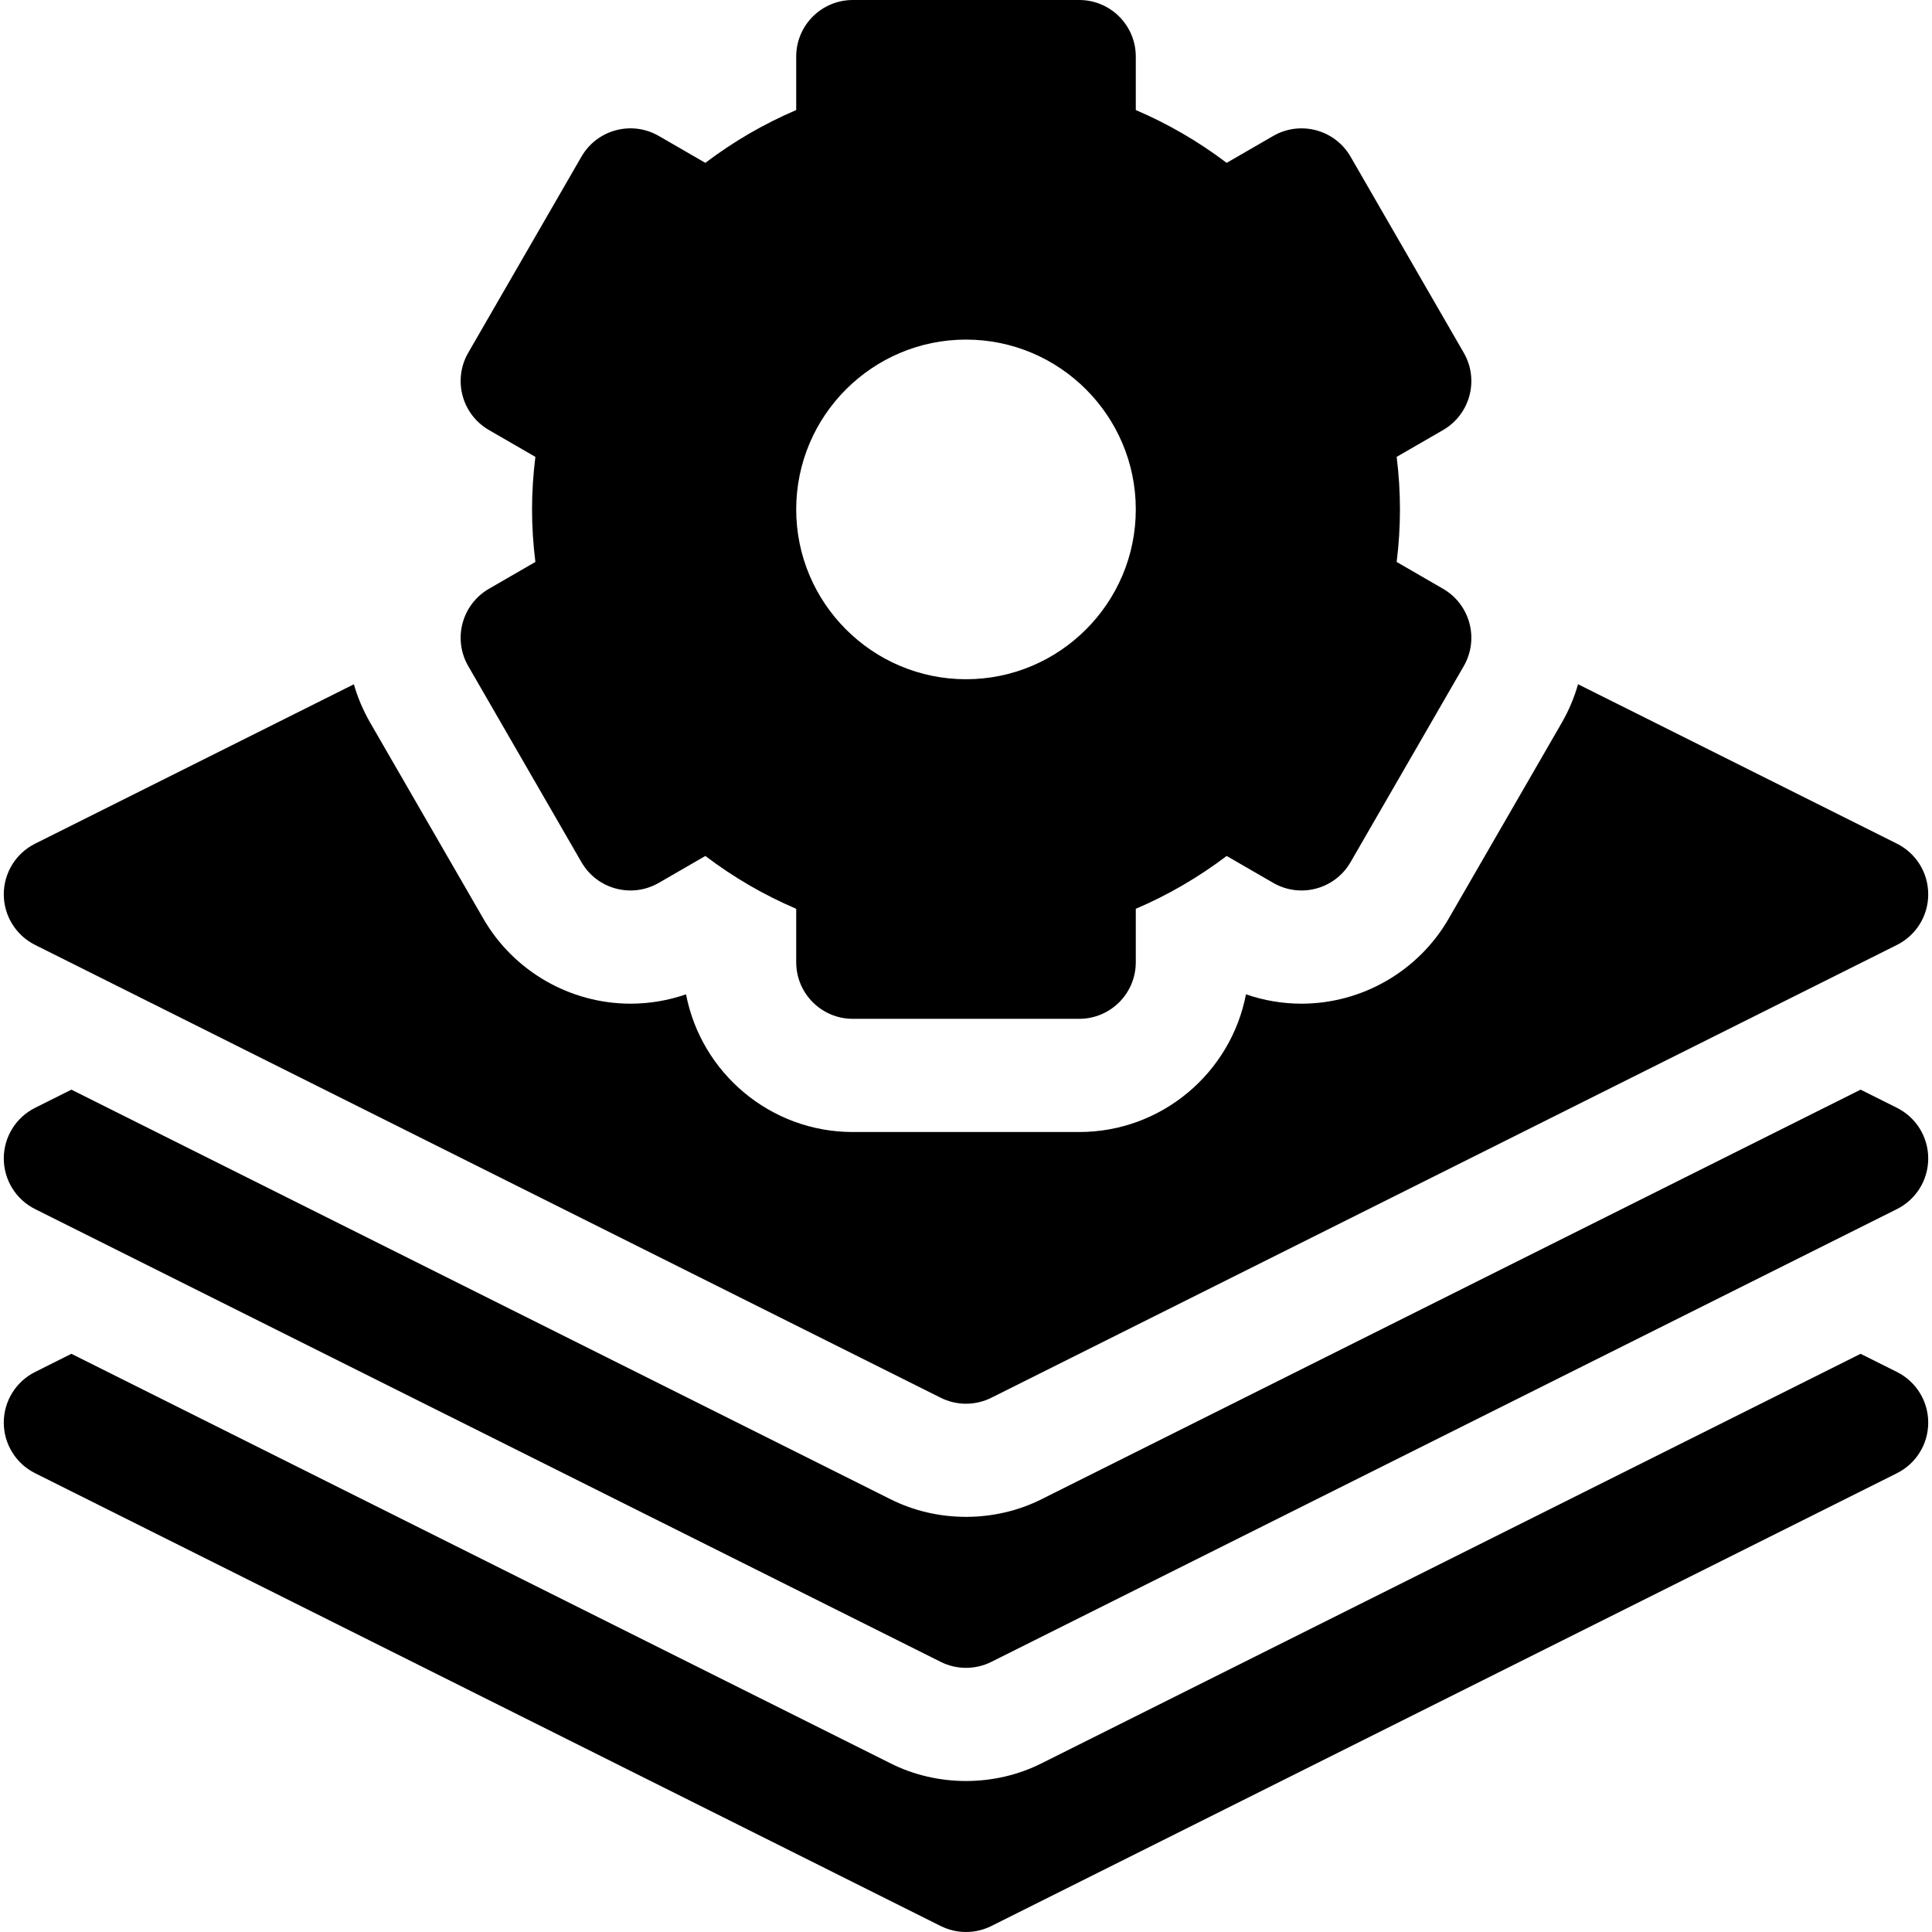 <svg width="44" height="44" viewBox="0 0 44 44" fill="none" xmlns="http://www.w3.org/2000/svg">
<g clip-path="url(#clip0_264_656)">
<path d="M43.202 31.246L42.374 30.832L23.73 40.154C22.659 40.697 21.341 40.697 20.271 40.154L1.626 30.832L0.799 31.246C0.585 31.353 0.404 31.517 0.279 31.721C0.153 31.924 0.086 32.159 0.086 32.399C0.086 32.638 0.153 32.873 0.279 33.076C0.404 33.28 0.585 33.444 0.799 33.551L21.424 43.864C21.603 43.953 21.8 44 22 44C22.2 44 22.398 43.953 22.577 43.864L43.202 33.551C43.416 33.444 43.596 33.28 43.722 33.076C43.848 32.873 43.914 32.638 43.914 32.399C43.914 32.159 43.848 31.924 43.722 31.721C43.596 31.517 43.416 31.353 43.202 31.246Z" fill="black"/>
<path d="M43.202 25.23L42.374 24.816L23.73 34.139C22.659 34.681 21.341 34.681 20.271 34.139L1.626 24.816L0.799 25.23C0.585 25.337 0.404 25.502 0.279 25.705C0.153 25.909 0.086 26.143 0.086 26.383C0.086 26.622 0.153 26.857 0.279 27.061C0.404 27.264 0.585 27.429 0.799 27.536L21.424 37.848C21.603 37.938 21.8 37.984 22 37.984C22.2 37.984 22.398 37.938 22.577 37.848L43.202 27.536C43.416 27.429 43.596 27.264 43.722 27.061C43.848 26.857 43.914 26.622 43.914 26.383C43.914 26.143 43.848 25.909 43.722 25.705C43.596 25.502 43.416 25.337 43.202 25.23ZM10.664 15.17L13.242 19.635C13.598 20.252 14.386 20.463 15.003 20.107L16.064 19.494C16.708 19.982 17.399 20.384 18.133 20.697V21.914C18.133 22.626 18.71 23.203 19.422 23.203H24.578C25.29 23.203 25.867 22.626 25.867 21.914V20.697C26.601 20.384 27.292 19.982 27.936 19.494L28.997 20.107C29.614 20.463 30.402 20.252 30.758 19.635L33.336 15.17C33.692 14.553 33.481 13.765 32.864 13.409L31.808 12.798C31.858 12.397 31.883 11.997 31.883 11.602C31.883 11.206 31.858 10.806 31.808 10.405L32.865 9.794C33.481 9.438 33.692 8.65 33.336 8.034L30.758 3.568C30.402 2.952 29.614 2.74 28.997 3.096L27.936 3.709C27.298 3.225 26.604 2.821 25.867 2.506V1.289C25.867 0.577 25.29 0 24.578 0H19.422C18.71 0 18.133 0.577 18.133 1.289V2.506C17.397 2.821 16.702 3.225 16.064 3.709L15.003 3.096C14.386 2.74 13.598 2.951 13.242 3.568L10.664 8.033C10.308 8.65 10.519 9.438 11.136 9.794L12.193 10.405C12.143 10.806 12.117 11.206 12.117 11.602C12.117 11.997 12.143 12.397 12.193 12.798L11.136 13.409C10.519 13.765 10.308 14.553 10.664 15.17ZM22 7.734C24.133 7.734 25.867 9.469 25.867 11.602C25.867 13.734 24.133 15.469 22 15.469C19.868 15.469 18.133 13.734 18.133 11.602C18.133 9.469 19.868 7.734 22 7.734Z" fill="black"/>
<path d="M0.799 21.52L21.424 31.833C21.603 31.922 21.8 31.969 22 31.969C22.2 31.969 22.398 31.922 22.577 31.833L43.202 21.52C43.416 21.413 43.596 21.248 43.722 21.045C43.848 20.841 43.914 20.607 43.914 20.367C43.914 20.128 43.848 19.893 43.722 19.689C43.596 19.486 43.416 19.321 43.202 19.214L35.939 15.583C35.852 15.889 35.728 16.183 35.569 16.459L32.991 20.924C32.303 22.117 31.019 22.858 29.641 22.858H29.641C29.21 22.858 28.783 22.786 28.376 22.645C28.034 24.429 26.461 25.781 24.578 25.781H19.422C17.539 25.781 15.967 24.429 15.624 22.645C15.217 22.786 14.79 22.858 14.36 22.858C12.982 22.858 11.698 22.117 11.009 20.924L8.431 16.459C8.272 16.183 8.147 15.89 8.059 15.584L0.799 19.214C0.585 19.321 0.404 19.486 0.279 19.689C0.153 19.893 0.086 20.128 0.086 20.367C0.086 20.607 0.153 20.841 0.279 21.045C0.404 21.248 0.585 21.413 0.799 21.52Z" fill="black"/>
</g>
<defs>
<clipPath id="clip0_264_656">
<rect width="44" height="44" fill="white"/>
</clipPath>
</defs>
</svg>
